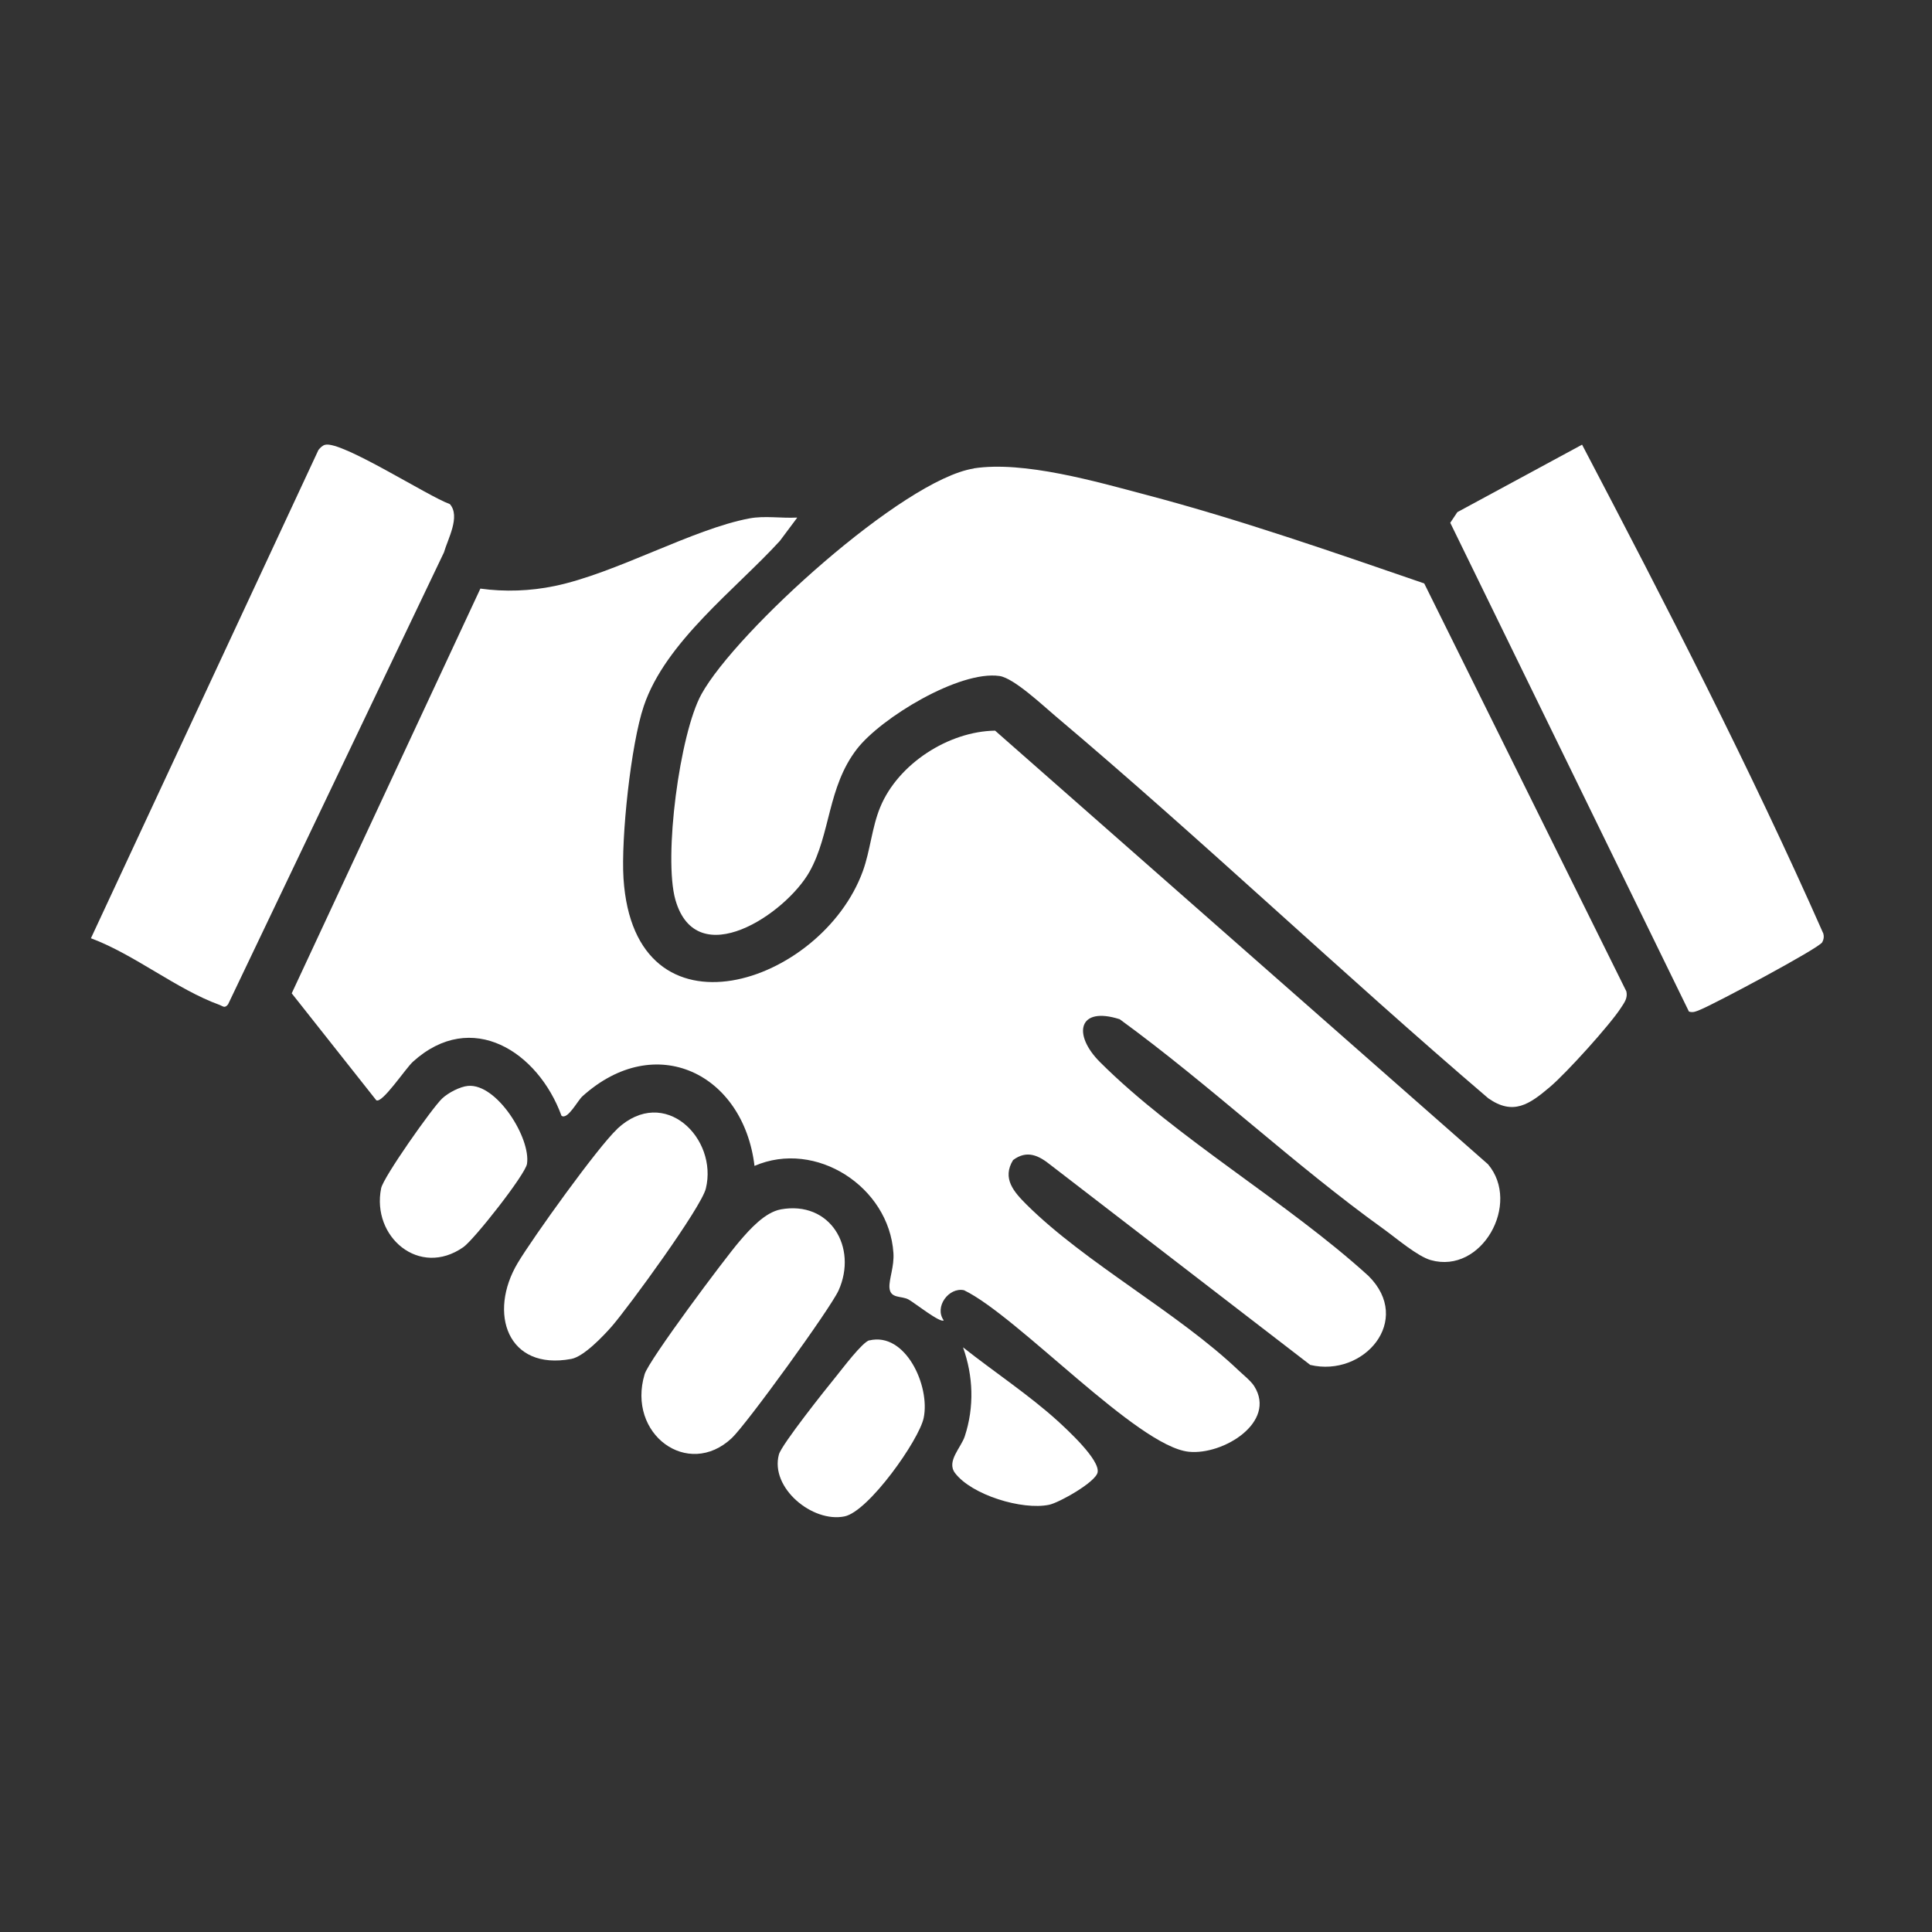 <?xml version="1.0" encoding="UTF-8"?><svg id="Calque_1" xmlns="http://www.w3.org/2000/svg" viewBox="0 0 141.73 141.73"><rect x="0" y="0" width="141.73" height="141.73" fill="#333333" stroke="none"/><defs><style>.cls-1{fill:#fff;}</style></defs><path class="cls-1" d="M58.48,37.98l-1.27,1.7c-3.26,3.57-8.39,7.4-9.98,12.11-.95,2.8-1.68,9.69-1.49,12.66.8,12.34,14.53,7.79,17.56-.55.54-1.49.66-3.2,1.27-4.68,1.31-3.19,5.02-5.57,8.43-5.62l36.16,31.81c2.44,2.89-.46,8.09-4.2,7.03-.98-.28-2.52-1.6-3.42-2.25-6.63-4.76-12.78-10.6-19.4-15.42-3.06-.98-3.46,1.13-1.45,3.14,5.59,5.58,13.77,10.29,19.7,15.69,3.29,3.26-.34,7.46-4.27,6.53l-19.04-14.66c-.88-.71-1.74-1.13-2.76-.37-.83,1.35.06,2.34.99,3.27,4.33,4.3,11.08,7.9,15.57,12.18.35.33.88.75,1.13,1.14,1.66,2.64-2.28,5.07-4.8,4.81-3.78-.39-12.56-9.96-16.49-11.85-1.11-.24-2.2,1.22-1.49,2.21-.23.23-2.16-1.3-2.58-1.53-.53-.29-1.34-.04-1.4-.87-.04-.63.36-1.55.29-2.55-.32-4.84-5.69-8.33-10.19-6.38-.81-6.76-7.25-9.95-12.62-5.11-.36.32-1.09,1.76-1.54,1.43-1.71-4.68-6.58-7.87-10.9-3.96-.54.49-2.27,3.11-2.69,2.82l-6.2-7.84,13.84-29.69c1.8.25,3.67.18,5.45-.19,4.49-.93,10.12-4.18,14.29-4.96,1.11-.21,2.34,0,3.47-.06Z"/><path class="cls-1" d="M71.43,34.36c3.67-.57,9.02.98,12.65,1.94,6.86,1.81,13.71,4.2,20.4,6.5l14.83,29.93c.11.49-.15.82-.39,1.19-.8,1.25-4.05,4.84-5.22,5.82-1.51,1.28-2.69,2.11-4.52.83-10.71-9.15-20.96-18.93-31.73-28.02-.93-.78-3.07-2.81-4.13-2.96-2.94-.42-8.69,3.07-10.46,5.36-2.16,2.8-1.92,6.22-3.47,8.99-1.74,3.1-8.28,7.5-9.84,2.08-.89-3.11.31-12.21,1.91-15.1,2.54-4.6,14.8-15.74,19.97-16.55Z"/><path class="cls-1" d="M123.9,74.21l-17.51-35.86.52-.78,9.15-4.95c6.16,11.75,12.31,23.68,17.7,35.87.06.23.03.42-.08.63-.24.45-7.93,4.54-8.95,4.95-.28.11-.51.24-.82.14Z"/><path class="cls-1" d="M6.67,68.83l16.69-35.82c.13-.16.29-.33.49-.38,1.21-.31,7.56,3.79,9.15,4.35.8.9-.16,2.58-.43,3.54l-15.84,33.16c-.25.31-.36.14-.62.04-3.13-1.13-6.26-3.71-9.44-4.89Z"/><path class="cls-1" d="M45.28,82.81c3.47-3.23,7.4.71,6.5,4.38-.34,1.4-5.66,8.68-6.89,10.1-.63.72-2.06,2.23-2.98,2.4-4.69.88-6.12-3.37-3.93-7.04,1.11-1.86,5.88-8.51,7.3-9.83Z"/><path class="cls-1" d="M57.27,88.72c3.64-.66,5.66,2.79,4.25,5.94-.6,1.33-6.76,9.83-7.84,10.84-3.21,3.01-7.71-.29-6.39-4.69.31-1.04,5.9-8.52,6.96-9.75.76-.89,1.87-2.13,3.03-2.34Z"/><path class="cls-1" d="M34.34,79.66c2.11-.18,4.61,3.84,4.32,5.72-.12.78-3.88,5.56-4.67,6.11-3.23,2.26-6.75-.76-6.03-4.32.16-.81,3.75-5.9,4.47-6.58.44-.42,1.32-.88,1.91-.93Z"/><path class="cls-1" d="M63.78,98.33c2.66-.63,4.47,3.36,3.98,5.69-.34,1.62-4.03,6.85-5.8,7.22-2.36.49-5.48-2.1-4.82-4.54.19-.72,3.47-4.84,4.19-5.72.45-.55,1.93-2.53,2.45-2.66Z"/><path class="cls-1" d="M70.66,98.85c2.21,1.75,4.85,3.5,6.93,5.39.71.65,3.11,2.85,2.93,3.77-.14.72-2.83,2.23-3.56,2.38-1.98.41-5.68-.72-6.9-2.33-.65-.86.45-1.86.72-2.71.7-2.14.62-4.4-.13-6.5Z"/></svg>